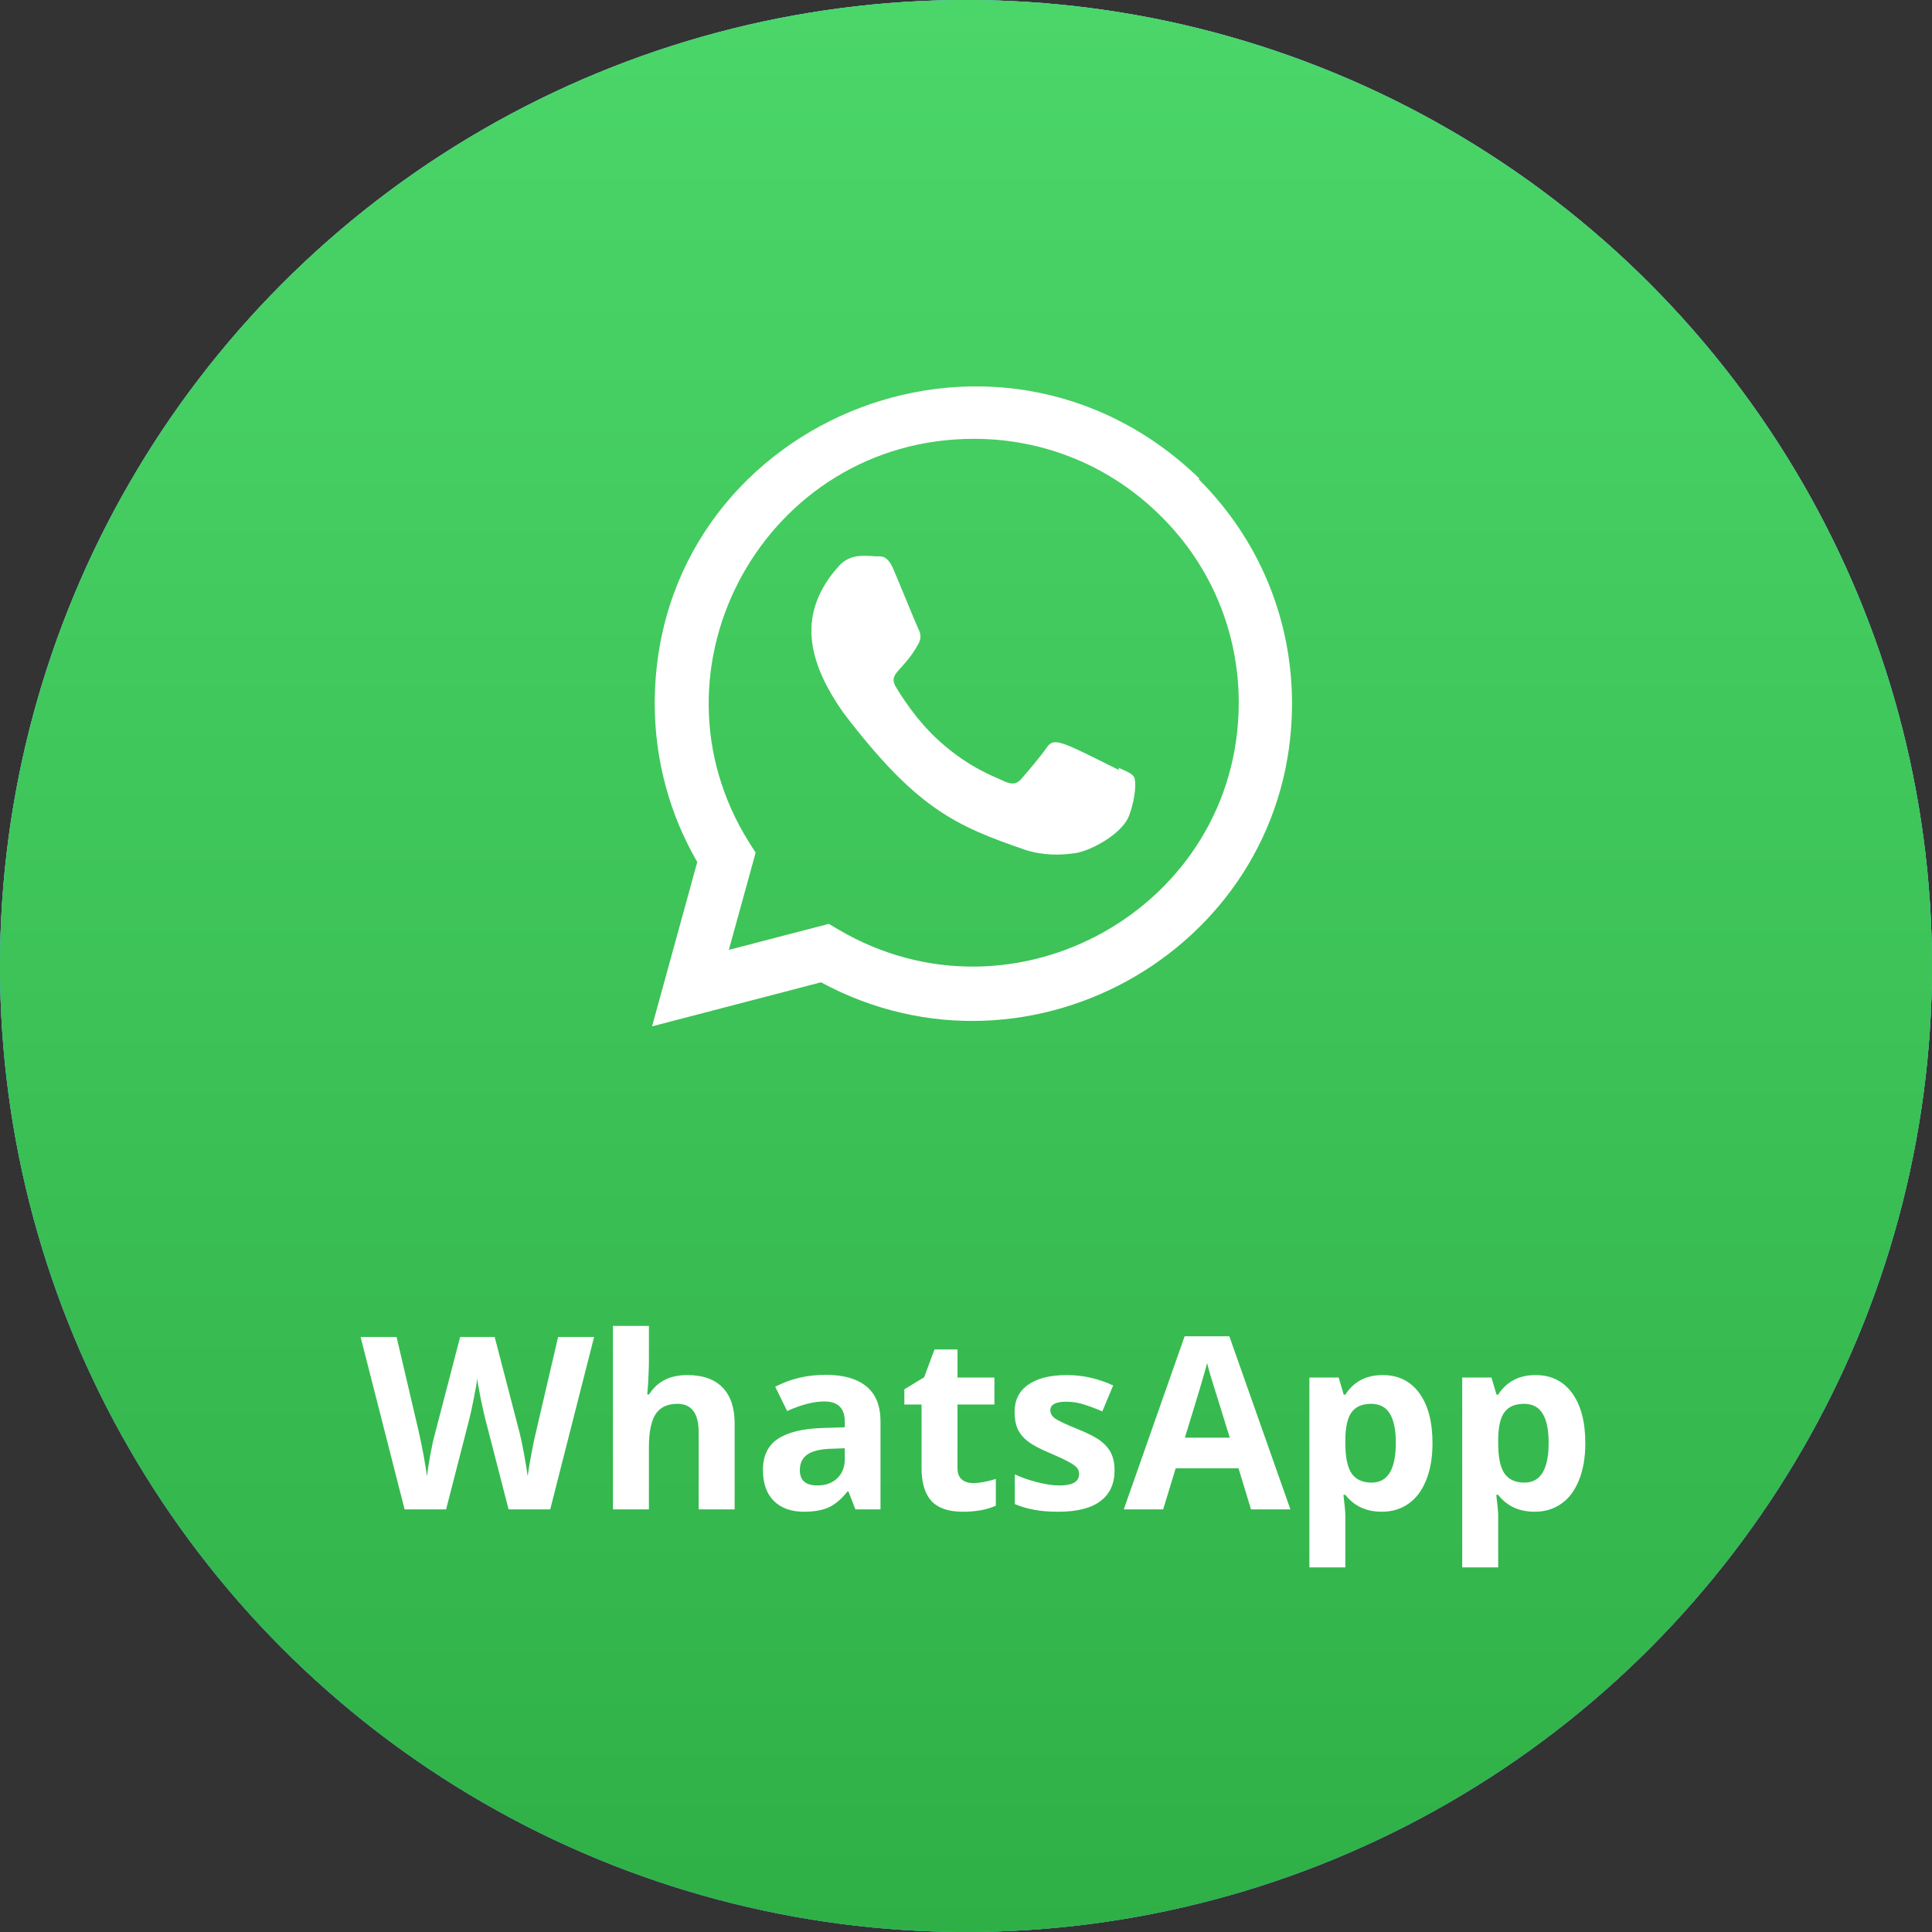 <?xml version="1.0" encoding="UTF-8"?> <svg xmlns="http://www.w3.org/2000/svg" width="160" height="160" viewBox="0 0 160 160" fill="none"><rect x="0" y="0" width="160" height="160" fill="#333333" stroke="none"/> <circle cx="80" cy="80" r="80" fill="#C4C4C4"></circle> <circle cx="80" cy="80" r="80" fill="url(#paint0_linear_1747_2)"></circle> <circle cx="80" cy="80" r="80" fill="url(#paint1_linear_1747_2)"></circle> <g clip-path="url(#clip0_1747_2)"> <path d="M92.661 63.595L92.641 63.76C87.785 61.34 87.277 61.017 86.65 61.958C86.215 62.61 84.948 64.087 84.566 64.524C84.179 64.955 83.795 64.988 83.139 64.69C82.476 64.359 80.35 63.663 77.832 61.411C75.871 59.655 74.555 57.502 74.166 56.839C73.519 55.722 74.873 55.563 76.105 53.231C76.326 52.767 76.214 52.403 76.05 52.074C75.885 51.742 74.566 48.496 74.014 47.202C73.484 45.913 72.939 46.076 72.53 46.076C71.258 45.965 70.328 45.983 69.509 46.836C65.945 50.753 66.844 54.794 69.893 59.092C75.887 66.936 79.08 68.38 84.919 70.385C86.496 70.886 87.933 70.816 89.07 70.652C90.338 70.451 92.973 69.06 93.522 67.503C94.086 65.947 94.086 64.655 93.92 64.356C93.757 64.058 93.324 63.893 92.661 63.595Z" fill="white"></path> <path d="M99.315 39.616C82.335 23.201 54.234 35.107 54.223 58.263C54.223 62.892 55.435 67.406 57.745 71.392L54 84.999L67.99 81.351C85.447 90.781 106.991 78.26 107 58.276C107 51.263 104.262 44.662 99.282 39.702L99.315 39.616ZM102.588 58.204C102.574 75.06 84.071 85.587 69.436 76.983L68.641 76.511L60.36 78.664L62.579 70.615L62.052 69.786C52.944 55.289 63.407 36.341 80.659 36.341C86.52 36.341 92.021 38.627 96.164 42.767C100.304 46.873 102.588 52.374 102.588 58.204Z" fill="white"></path> </g> <path d="M45.567 125H42.119L40.186 117.5C40.114 117.233 39.99 116.683 39.815 115.85C39.645 115.01 39.548 114.447 39.522 114.16C39.483 114.512 39.385 115.078 39.229 115.859C39.072 116.634 38.952 117.188 38.867 117.52L36.944 125H33.506L29.864 110.723H32.842L34.668 118.516C34.987 119.954 35.218 121.201 35.362 122.256C35.401 121.885 35.489 121.312 35.625 120.537C35.769 119.756 35.902 119.15 36.026 118.721L38.106 110.723H40.967L43.047 118.721C43.138 119.079 43.252 119.626 43.389 120.361C43.526 121.097 43.63 121.729 43.701 122.256C43.767 121.748 43.871 121.117 44.014 120.361C44.157 119.6 44.287 118.984 44.405 118.516L46.221 110.723H49.2L45.567 125ZM60.84 125H57.862V118.623C57.862 117.048 57.276 116.26 56.104 116.26C55.27 116.26 54.668 116.543 54.297 117.109C53.926 117.676 53.74 118.594 53.74 119.863V125H50.762V109.805H53.74V112.9C53.74 113.141 53.718 113.708 53.672 114.6L53.604 115.479H53.76C54.424 114.411 55.479 113.877 56.924 113.877C58.207 113.877 59.18 114.222 59.844 114.912C60.508 115.602 60.84 116.592 60.84 117.881V125ZM70.84 125L70.264 123.516H70.186C69.684 124.147 69.167 124.587 68.633 124.834C68.106 125.075 67.416 125.195 66.563 125.195C65.515 125.195 64.688 124.896 64.082 124.297C63.483 123.698 63.184 122.845 63.184 121.738C63.184 120.579 63.587 119.727 64.395 119.18C65.209 118.626 66.433 118.32 68.067 118.262L69.961 118.203V117.725C69.961 116.618 69.395 116.064 68.262 116.064C67.39 116.064 66.364 116.328 65.186 116.855L64.2 114.844C65.456 114.186 66.849 113.857 68.379 113.857C69.844 113.857 70.967 114.176 71.748 114.814C72.53 115.452 72.92 116.423 72.92 117.725V125H70.84ZM69.961 119.941L68.809 119.98C67.943 120.007 67.298 120.163 66.875 120.449C66.452 120.736 66.24 121.172 66.24 121.758C66.24 122.598 66.722 123.018 67.686 123.018C68.376 123.018 68.926 122.819 69.336 122.422C69.753 122.025 69.961 121.497 69.961 120.84V119.941ZM80.596 122.822C81.117 122.822 81.742 122.708 82.471 122.48V124.697C81.729 125.029 80.817 125.195 79.737 125.195C78.545 125.195 77.676 124.896 77.129 124.297C76.589 123.691 76.319 122.786 76.319 121.582V116.318H74.893V115.059L76.534 114.062L77.393 111.758H79.297V114.082H82.354V116.318H79.297V121.582C79.297 122.005 79.414 122.318 79.649 122.52C79.89 122.721 80.205 122.822 80.596 122.822ZM92.305 121.758C92.305 122.878 91.914 123.73 91.133 124.316C90.358 124.902 89.196 125.195 87.647 125.195C86.853 125.195 86.175 125.14 85.615 125.029C85.056 124.925 84.531 124.769 84.043 124.561V122.1C84.597 122.36 85.218 122.578 85.909 122.754C86.605 122.93 87.217 123.018 87.744 123.018C88.825 123.018 89.365 122.705 89.365 122.08C89.365 121.846 89.294 121.657 89.151 121.514C89.007 121.364 88.76 121.198 88.409 121.016C88.057 120.827 87.588 120.609 87.002 120.361C86.162 120.01 85.544 119.684 85.147 119.385C84.756 119.085 84.47 118.743 84.287 118.359C84.112 117.969 84.024 117.49 84.024 116.924C84.024 115.954 84.398 115.205 85.147 114.678C85.902 114.144 86.97 113.877 88.35 113.877C89.665 113.877 90.944 114.163 92.188 114.736L91.289 116.885C90.743 116.65 90.231 116.458 89.756 116.309C89.281 116.159 88.796 116.084 88.301 116.084C87.422 116.084 86.983 116.322 86.983 116.797C86.983 117.064 87.123 117.295 87.403 117.49C87.689 117.686 88.311 117.975 89.268 118.359C90.121 118.704 90.746 119.027 91.143 119.326C91.54 119.626 91.833 119.971 92.022 120.361C92.211 120.752 92.305 121.217 92.305 121.758ZM103.604 125L102.569 121.602H97.364L96.328 125H93.067L98.106 110.664H101.807L106.866 125H103.604ZM101.846 119.062C100.889 115.983 100.349 114.242 100.225 113.838C100.108 113.434 100.023 113.115 99.971 112.881C99.756 113.714 99.141 115.775 98.125 119.062H101.846ZM114.434 125.195C113.151 125.195 112.145 124.73 111.416 123.799H111.26C111.364 124.71 111.416 125.238 111.416 125.381V129.805H108.438V114.082H110.86L111.28 115.498H111.416C112.113 114.417 113.145 113.877 114.512 113.877C115.801 113.877 116.81 114.375 117.539 115.371C118.269 116.367 118.633 117.751 118.633 119.521C118.633 120.687 118.461 121.699 118.116 122.559C117.777 123.418 117.292 124.072 116.66 124.521C116.029 124.971 115.287 125.195 114.434 125.195ZM113.555 116.26C112.819 116.26 112.282 116.488 111.944 116.943C111.605 117.393 111.429 118.138 111.416 119.18V119.502C111.416 120.674 111.589 121.514 111.934 122.021C112.285 122.529 112.839 122.783 113.594 122.783C114.929 122.783 115.596 121.683 115.596 119.482C115.596 118.408 115.43 117.604 115.098 117.07C114.772 116.53 114.258 116.26 113.555 116.26ZM127.09 125.195C125.808 125.195 124.802 124.73 124.073 123.799H123.916C124.02 124.71 124.073 125.238 124.073 125.381V129.805H121.094V114.082H123.516L123.936 115.498H124.073C124.769 114.417 125.801 113.877 127.168 113.877C128.457 113.877 129.466 114.375 130.196 115.371C130.925 116.367 131.289 117.751 131.289 119.521C131.289 120.687 131.117 121.699 130.772 122.559C130.433 123.418 129.948 124.072 129.317 124.521C128.685 124.971 127.943 125.195 127.09 125.195ZM126.211 116.26C125.476 116.26 124.938 116.488 124.6 116.943C124.261 117.393 124.086 118.138 124.073 119.18V119.502C124.073 120.674 124.245 121.514 124.59 122.021C124.942 122.529 125.495 122.783 126.25 122.783C127.585 122.783 128.252 121.683 128.252 119.482C128.252 118.408 128.086 117.604 127.754 117.07C127.429 116.53 126.914 116.26 126.211 116.26Z" fill="white"></path> <defs> <linearGradient id="paint0_linear_1747_2" x1="80" y1="0" x2="80" y2="160" gradientUnits="userSpaceOnUse"> <stop stop-color="#62C0F7"></stop> <stop offset="1" stop-color="#299ADB"></stop> </linearGradient> <linearGradient id="paint1_linear_1747_2" x1="80" y1="0" x2="80" y2="160" gradientUnits="userSpaceOnUse"> <stop stop-color="#4BD669"></stop> <stop offset="1" stop-color="#2FB046"></stop> </linearGradient> <clipPath id="clip0_1747_2"> <rect width="53" height="53" fill="white" transform="translate(54 32)"></rect> </clipPath> </defs> </svg> 